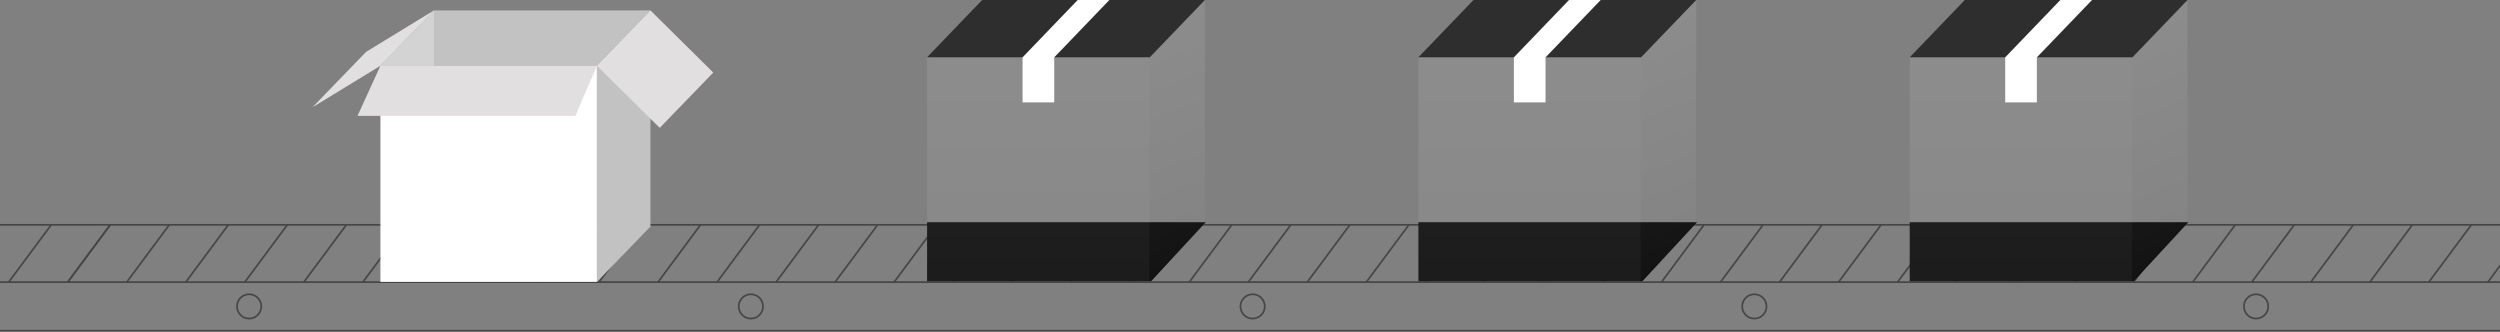 <svg width="1440" height="191" viewBox="0 0 1440 191" fill="none" xmlns="http://www.w3.org/2000/svg">
<rect x="0" y="0" width="1440" height="191" fill="#808080" stroke="none"/>
<line y1="129.5" x2="1440" y2="129.5" stroke="#464646"/>
<rect x="-0.5" y="162.5" width="1443" height="28" stroke="#464646"/>
<circle cx="143.5" cy="176.5" r="7" stroke="#464646"/>
<circle cx="432.5" cy="176.5" r="7" stroke="#464646"/>
<circle cx="721.5" cy="176.5" r="7" stroke="#464646"/>
<circle cx="1010.5" cy="176.5" r="7" stroke="#464646"/>
<circle cx="1299.5" cy="176.5" r="7" stroke="#464646"/>
<path d="M5 162.5L29.5 129.5" stroke="#464646"/>
<path d="M39 162.5L63.5 129.5" stroke="#464646"/>
<path d="M39 162.5L63.5 129.5" stroke="#464646"/>
<path d="M73 162.5L97.5 129.5" stroke="#464646"/>
<path d="M107 162.5L131.5 129.5" stroke="#464646"/>
<path d="M141 162.5L165.5 129.5" stroke="#464646"/>
<path d="M175 162.5L199.5 129.5" stroke="#464646"/>
<path d="M209 162.5L233.5 129.5" stroke="#464646"/>
<path d="M243 162.5L267.5 129.5" stroke="#464646"/>
<path d="M277 162.5L301.5 129.5" stroke="#464646"/>
<path d="M311 162.5L335.5 129.5" stroke="#464646"/>
<path d="M345 162.5L369.5 129.5" stroke="#464646"/>
<path d="M379 162.5L403.5 129.5" stroke="#464646"/>
<path d="M413 162.5L437.5 129.5" stroke="#464646"/>
<path d="M447 162.5L471.5 129.5" stroke="#464646"/>
<path d="M481 162.5L505.5 129.5" stroke="#464646"/>
<path d="M515 162.5L539.5 129.5" stroke="#464646"/>
<path d="M549 162.5L573.5 129.5" stroke="#464646"/>
<path d="M583 162.5L607.5 129.5" stroke="#464646"/>
<path d="M617 162.5L641.5 129.5" stroke="#464646"/>
<path d="M651 162.5L675.5 129.5" stroke="#464646"/>
<path d="M685 162.5L709.5 129.5" stroke="#464646"/>
<path d="M719 162.5L743.5 129.5" stroke="#464646"/>
<path d="M753 162.5L777.5 129.5" stroke="#464646"/>
<path d="M787 162.5L811.5 129.5" stroke="#464646"/>
<path d="M821 162.5L845.5 129.5" stroke="#464646"/>
<path d="M855 162.5L879.5 129.5" stroke="#464646"/>
<path d="M889 162.5L913.5 129.5" stroke="#464646"/>
<path d="M923 162.5L947.5 129.5" stroke="#464646"/>
<path d="M957 162.5L981.5 129.5" stroke="#464646"/>
<path d="M991 162.5L1015.5 129.5" stroke="#464646"/>
<path d="M1025 162.5L1049.5 129.5" stroke="#464646"/>
<path d="M1059 162.5L1083.5 129.5" stroke="#464646"/>
<path d="M1093 162.5L1117.5 129.5" stroke="#464646"/>
<path d="M1127 162.5L1151.5 129.5" stroke="#464646"/>
<path d="M1161 162.5L1185.5 129.5" stroke="#464646"/>
<path d="M1195 162.5L1219.5 129.5" stroke="#464646"/>
<path d="M1229 162.5L1253.5 129.5" stroke="#464646"/>
<path d="M1263 162.5L1287.5 129.5" stroke="#464646"/>
<path d="M1297 162.5L1321.5 129.5" stroke="#464646"/>
<path d="M1331 162.5L1355.5 129.5" stroke="#464646"/>
<path d="M1365 162.5L1389.5 129.5" stroke="#464646"/>
<path d="M1399 162.5L1423.5 129.5" stroke="#464646"/>
<path d="M1433 162.5L1457.5 129.5" stroke="#464646"/>
<path d="M1100 128H1260.5L1229 162H1100V128Z" fill="#0E0D0D"/>
<path d="M817 128H977.5L946 162H817V128Z" fill="#0E0D0D"/>
<path d="M534 128H694.5L663 162H534V128Z" fill="#0E0D0D"/>
<path d="M662 33H534V162H662V33Z" fill="url(#paint0_linear_2001_6)"/>
<path d="M662 162L694 128.978V0L662 33.032V162Z" fill="url(#paint1_linear_2001_6)"/>
<path d="M662.278 33L694 0H565.722L534 33H662.278Z" fill="#2F2E2E"/>
<path d="M620.748 0L589 33.016V59H607.231V33.016H607.262L639 0H620.748Z" fill="white"/>
<path d="M945 33H817V162H945V33Z" fill="url(#paint2_linear_2001_6)"/>
<path d="M945 162L977 128.978V0L945 33.032V162Z" fill="url(#paint3_linear_2001_6)"/>
<path d="M945.278 33L977 0H848.722L817 33H945.278Z" fill="#2F2E2E"/>
<path d="M903.748 0L872 33.016V59H890.231V33.016H890.262L922 0H903.748Z" fill="white"/>
<path d="M1228 33H1100V162H1228V33Z" fill="url(#paint4_linear_2001_6)"/>
<path d="M1228 162L1260 128.978V0L1228 33.032V162Z" fill="url(#paint5_linear_2001_6)"/>
<path d="M1228.28 33L1260 0H1131.72L1100 33H1228.28Z" fill="#2F2E2E"/>
<path d="M1186.75 0L1155 33.016V59H1173.23V33.016H1173.26L1205 0H1186.75Z" fill="white"/>
<g clip-path="url(#clip0_2001_6)">
<path d="M343.83 37.88H219.12V162.36H343.83V37.88Z" fill="white"/>
<path d="M343.83 162.35L374.67 130.48V6L343.83 37.88V162.35Z" fill="#C2C2C2"/>
<path d="M343.83 37.88L374.67 6H249.96L219.12 37.88H343.83Z" fill="#C2C2C2"/>
<path d="M374.67 6L410.84 41.79L380 73.66L343.83 37.88L374.67 6Z" fill="#E1DFDF"/>
<path d="M249.94 6L210.82 29.91L180 61.78L219.12 37.88L249.94 6Z" fill="#E1DFDF"/>
<path d="M249.94 6V37.88H219.12L249.94 6Z" fill="#D3D3D3"/>
<path d="M343.83 37.88L331.41 66.75H205.92L219.12 37.88H343.83Z" fill="#E1DFDF"/>
</g>
<defs>
<linearGradient id="paint0_linear_2001_6" x1="598" y1="33" x2="598" y2="363.5" gradientUnits="userSpaceOnUse">
<stop stop-color="white" stop-opacity="0.1"/>
<stop offset="1" stop-color="white" stop-opacity="0"/>
</linearGradient>
<linearGradient id="paint1_linear_2001_6" x1="678" y1="-4.06195e-07" x2="747" y2="171.5" gradientUnits="userSpaceOnUse">
<stop stop-color="white" stop-opacity="0.1"/>
<stop offset="1" stop-color="white" stop-opacity="0"/>
</linearGradient>
<linearGradient id="paint2_linear_2001_6" x1="881" y1="33" x2="881" y2="363.5" gradientUnits="userSpaceOnUse">
<stop stop-color="white" stop-opacity="0.1"/>
<stop offset="1" stop-color="white" stop-opacity="0"/>
</linearGradient>
<linearGradient id="paint3_linear_2001_6" x1="961" y1="-4.06195e-07" x2="1030" y2="171.5" gradientUnits="userSpaceOnUse">
<stop stop-color="white" stop-opacity="0.1"/>
<stop offset="1" stop-color="white" stop-opacity="0"/>
</linearGradient>
<linearGradient id="paint4_linear_2001_6" x1="1164" y1="33" x2="1164" y2="363.5" gradientUnits="userSpaceOnUse">
<stop stop-color="white" stop-opacity="0.1"/>
<stop offset="1" stop-color="white" stop-opacity="0"/>
</linearGradient>
<linearGradient id="paint5_linear_2001_6" x1="1244" y1="-4.06195e-07" x2="1313" y2="171.5" gradientUnits="userSpaceOnUse">
<stop stop-color="white" stop-opacity="0.1"/>
<stop offset="1" stop-color="white" stop-opacity="0"/>
</linearGradient>
<clipPath id="clip0_2001_6">
<rect width="230.84" height="156.35" fill="white" transform="translate(180 6)"/>
</clipPath>
</defs>
</svg>

